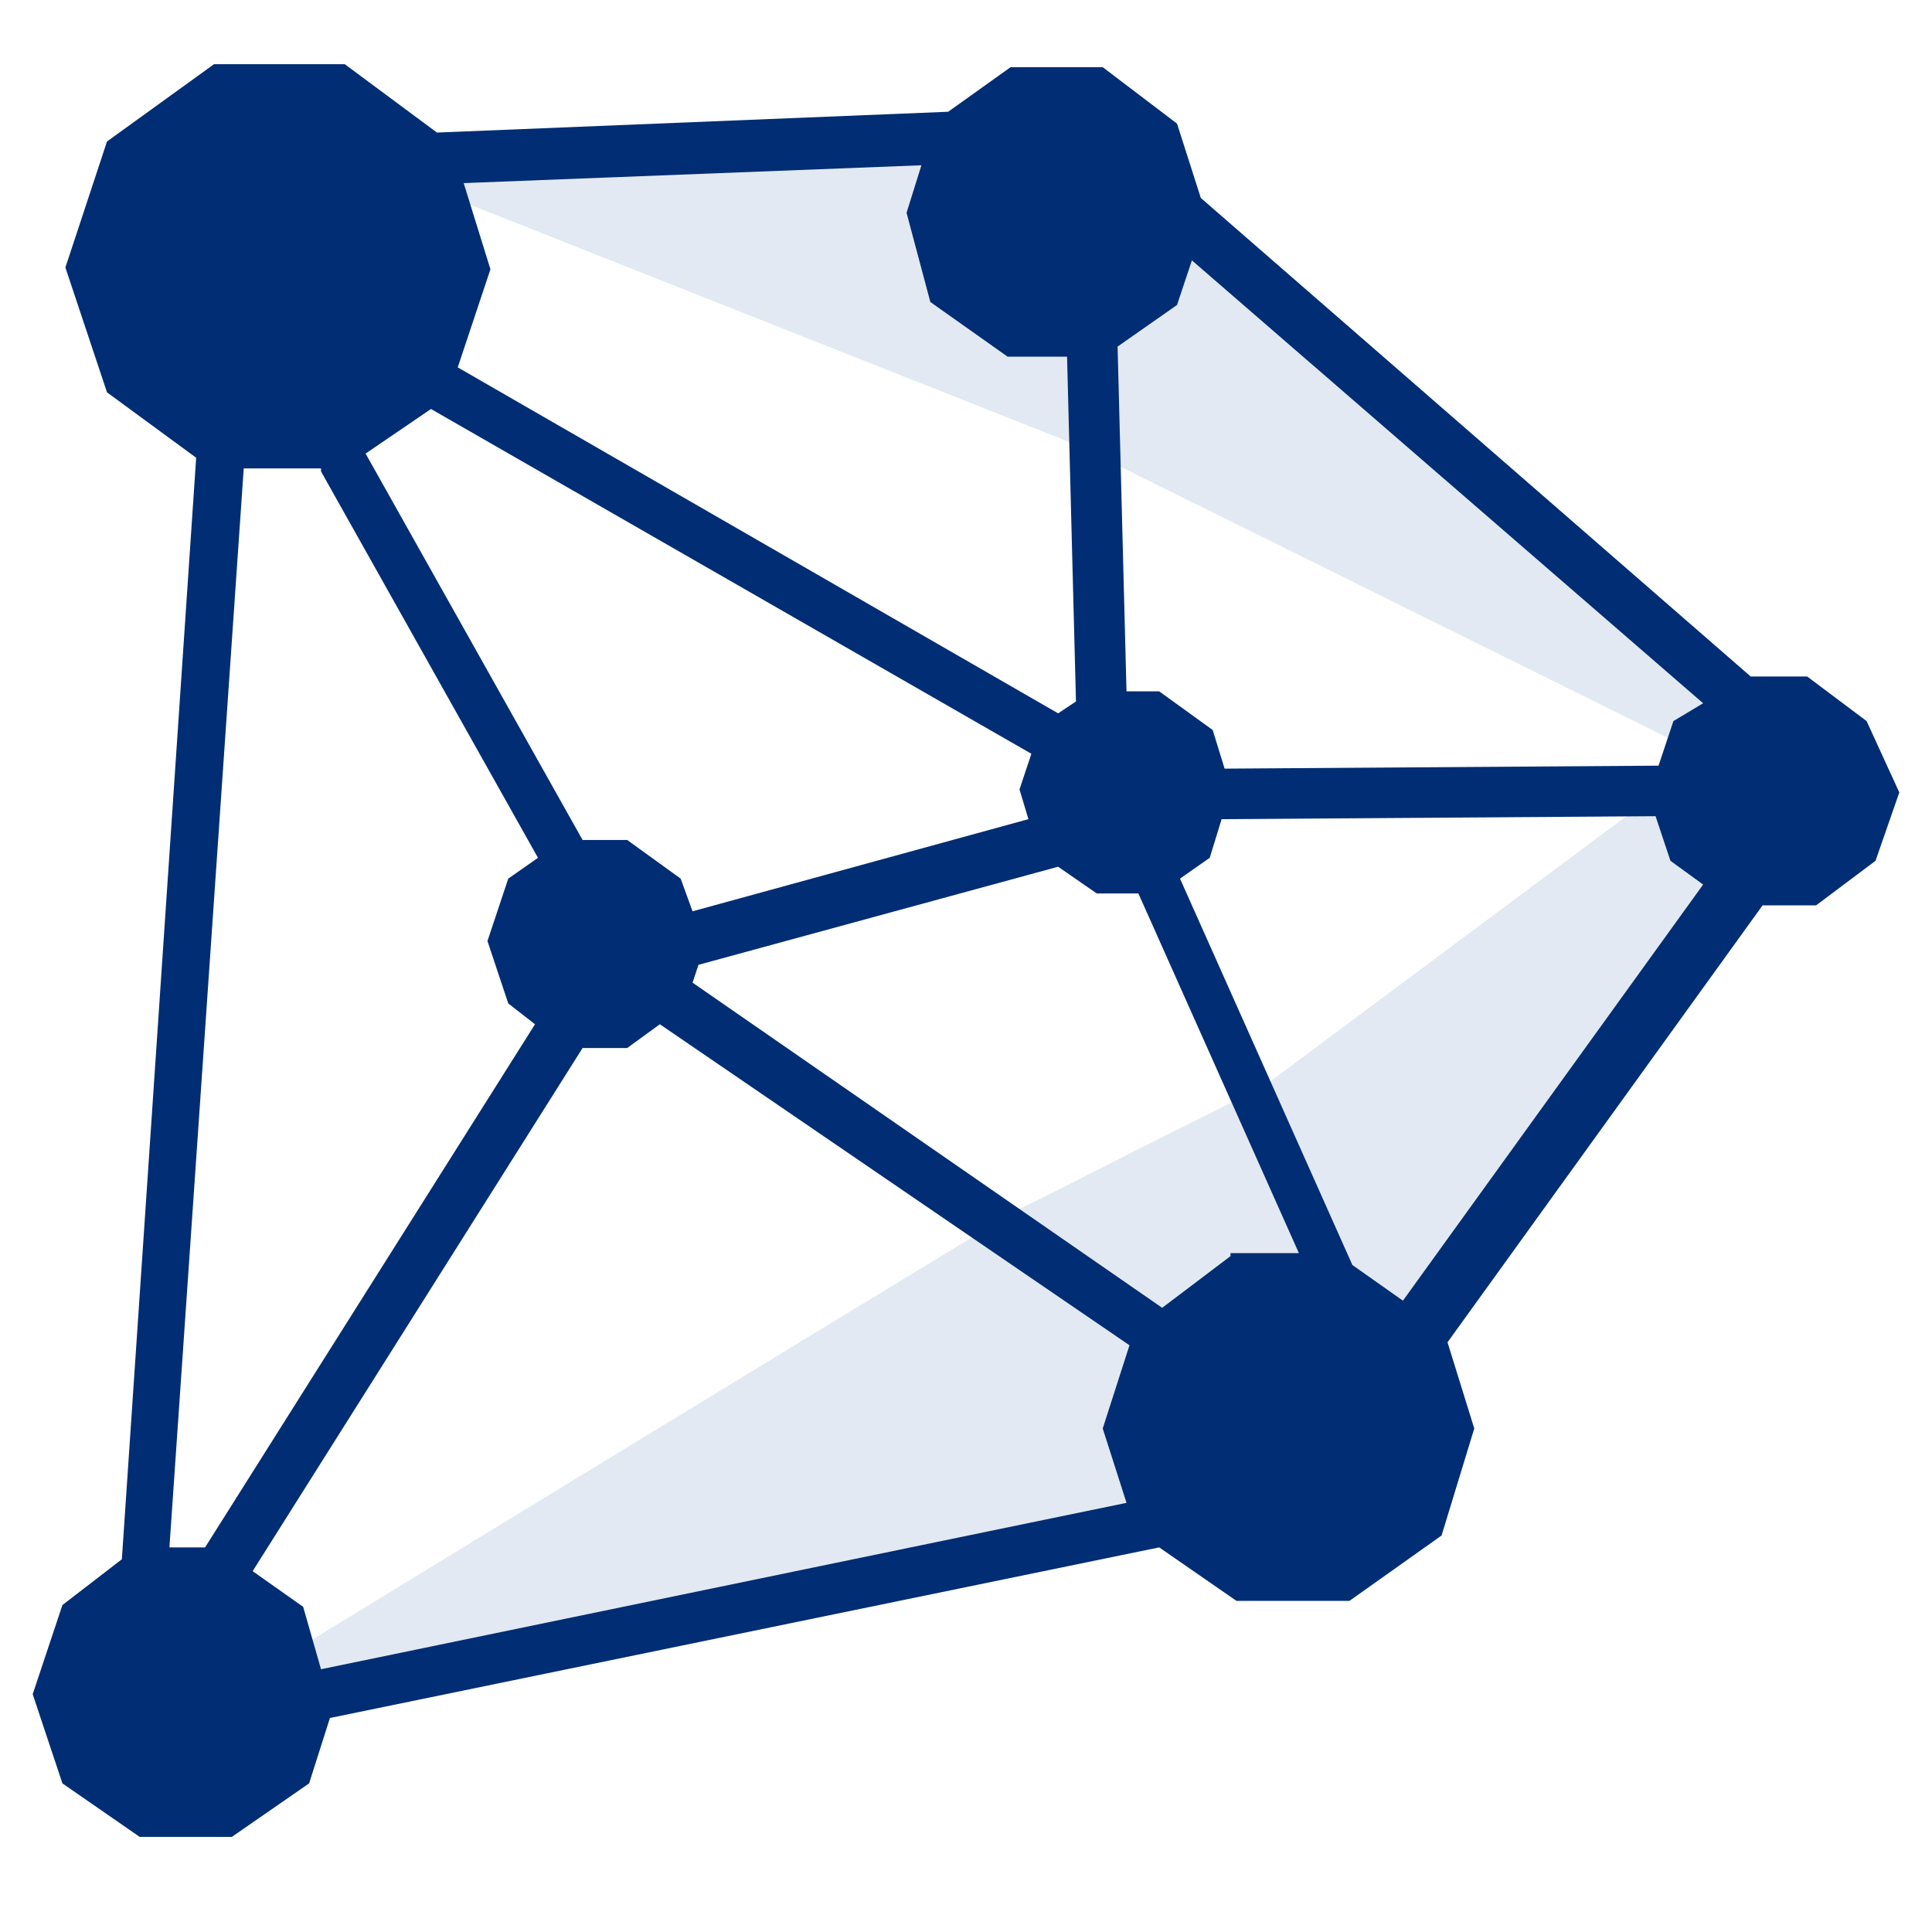 <svg id="Layer_1" data-name="Layer 1" xmlns="http://www.w3.org/2000/svg" viewBox="0 0 65 65"><defs><style>.cls-1{fill:#e2e9f2;}.cls-2{fill:#002d73;}</style></defs><path class="cls-1" d="M11.2,5.06l25,9.9,21.2,10.5L42.5,36.56l-4.6,2.3s-3.5,1.8-3.6,1.8C25.4,46.06,16.4,51.56,7.5,57l38.6-8.2,15.6-22.9L36.2,4.56Z"/><path class="cls-2" d="M62.8,24.26l-2-1.5H58.9L40.4,6.66l-.8-2.5-2.5-1.9H34l-2.1,1.5-17.2.7-3.1-2.3H7.2L3.6,4.76,2.2,9l1.4,4.2,3,2.2L4.1,52.46,2.1,54l-1,3,1,3,2.6,1.8H7.8L10.4,60l.7-2.2L39,52.06l2.6,1.8h3.8l3.1-2.2,1.1-3.6-.9-2.9,10.6-14.7h1.8l2-1.5.8-2.3Zm-6.5,0-.5,1.5-14.6.1-.4-1.3L39,23.26H37.9l-.3-11.6,2-1.4.5-1.5,17.2,14.9Zm-14.9,18L39.1,44,23.3,33.06l.2-.6,12.1-3.3,1.3.9h1.4l5.4,12.1H41.4ZM14.5,13.76l20.2,11.6-.4,1.2.3,1-11.3,3.1-.4-1.1-1.8-1.3H19.6l-7.3-13Zm16.8-3.6L33.9,12h2l.3,11.6-.6.4L15.4,12.36l1.1-3.3-.9-2.9L31,5.56l-.5,1.6Zm-20.5,5.7,7.3,13-1,.7-.7,2.1.7,2.1.9.7L6.9,52.06H5.7l2.5-36.3h2.6Zm-.6,38.2-1.7-1.2,11.1-17.6h1.5l1.1-.8L38,45.26l-.9,2.8.8,2.5-27.1,5.6Zm35.3-11.5-5.8-13,1-.7.4-1.3,14.6-.1.5,1.5,1.1.8-10.1,14Z"/></svg>